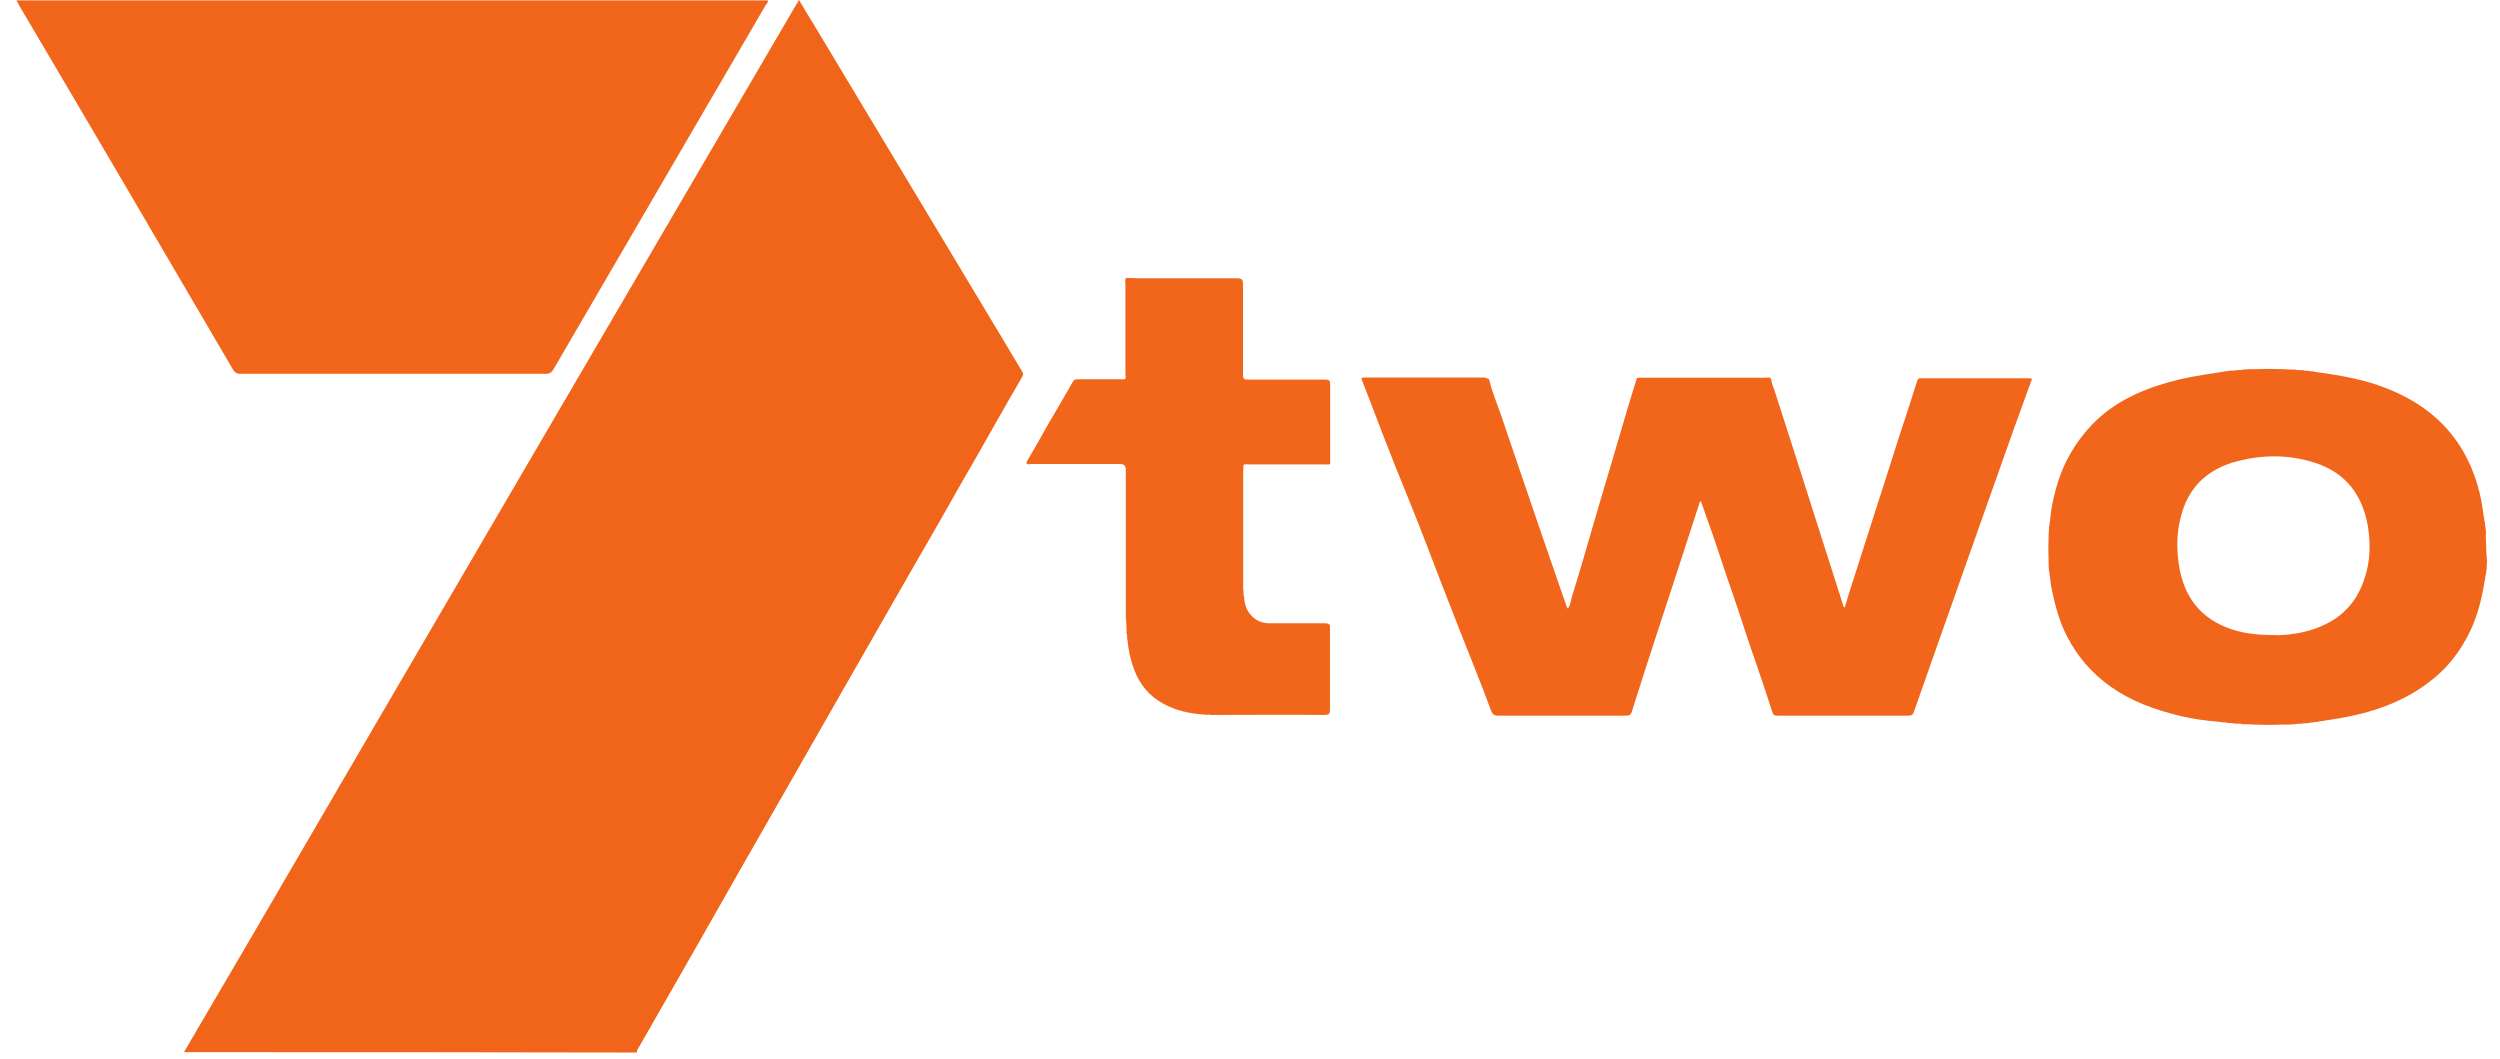 <svg width="85" height="36" viewBox="0 0 85 36" fill="none" xmlns="http://www.w3.org/2000/svg">
<path d="M6.258 35.767C6.996 34.497 7.746 33.239 8.484 31.968C14.669 21.357 20.874 10.751 27.078 0.145C27.11 0.101 27.122 0.07 27.166 0C27.33 0.265 27.475 0.531 27.639 0.784L30.779 6.011L34.052 11.459C34.285 11.857 34.525 12.243 34.758 12.641C34.802 12.698 34.79 12.729 34.758 12.805C34.064 14 33.39 15.213 32.696 16.408C32.122 17.425 31.549 18.43 30.956 19.448C30.294 20.617 29.613 21.78 28.951 22.949L27.229 25.964C26.555 27.146 25.874 28.328 25.212 29.491C24.638 30.496 24.064 31.514 23.49 32.518C22.904 33.536 22.324 34.554 21.738 35.578C21.706 35.634 21.649 35.698 21.649 35.786C16.51 35.773 11.378 35.773 6.27 35.773L6.258 35.767Z" fill="#F1651A"/>
<path d="M0.559 0.013H26.108C26.12 0.089 26.064 0.133 26.032 0.177C23.63 4.311 21.215 8.431 18.813 12.565C18.737 12.685 18.668 12.71 18.548 12.71H8.188C8.043 12.71 7.98 12.666 7.911 12.546C5.496 8.419 3.081 4.298 0.647 0.177C0.615 0.12 0.603 0.076 0.559 0.013Z" fill="#F1661A"/>
<path d="M50.623 12.88C50.724 13.291 50.888 13.708 51.033 14.106C51.55 15.642 52.08 17.178 52.609 18.726C52.83 19.346 53.038 19.984 53.259 20.603L53.303 20.692C53.404 20.572 53.404 20.414 53.448 20.281C53.669 19.573 53.877 18.865 54.079 18.157C54.312 17.374 54.533 16.59 54.772 15.806L55.346 13.86C55.447 13.518 55.554 13.183 55.655 12.855C55.699 12.842 55.743 12.842 55.787 12.842H60.043C60.1 12.842 60.176 12.81 60.22 12.886C60.233 13.032 60.296 13.164 60.34 13.297C60.838 14.845 61.342 16.4 61.828 17.949C62.105 18.821 62.389 19.693 62.666 20.578C62.679 20.61 62.679 20.635 62.723 20.654C62.767 20.49 62.824 20.332 62.868 20.167C63.057 19.561 63.266 18.941 63.455 18.334C63.675 17.658 63.883 16.976 64.104 16.312C64.337 15.591 64.558 14.864 64.798 14.157L65.195 12.918C65.227 12.861 65.271 12.861 65.327 12.861H69.01C69.01 12.861 69.066 12.861 69.085 12.893C68.896 13.424 68.688 13.973 68.499 14.504C67.686 16.78 66.891 19.055 66.084 21.33L65.069 24.212C65.037 24.301 64.993 24.332 64.892 24.332H60.428C60.308 24.332 60.283 24.288 60.252 24.187C60.062 23.599 59.867 23.005 59.665 22.43C59.413 21.722 59.192 20.995 58.946 20.287C58.694 19.579 58.473 18.872 58.227 18.164C58.095 17.797 57.963 17.412 57.83 17.039C57.755 17.083 57.773 17.171 57.742 17.228C57.288 18.644 56.815 20.066 56.355 21.482C56.059 22.386 55.768 23.283 55.485 24.187C55.453 24.307 55.396 24.332 55.277 24.332H50.932C50.787 24.332 50.743 24.276 50.699 24.168C50.358 23.239 49.98 22.323 49.621 21.406C49.224 20.401 48.839 19.396 48.454 18.391C48.133 17.551 47.792 16.723 47.452 15.882C47.174 15.187 46.909 14.492 46.638 13.784C46.519 13.474 46.405 13.177 46.285 12.867C46.329 12.823 46.373 12.836 46.43 12.836H50.484C50.529 12.867 50.573 12.848 50.617 12.893L50.623 12.88Z" fill="#F1661A"/>
<path d="M40.944 24.296C40.458 24.264 39.985 24.163 39.557 23.929C39.071 23.664 38.743 23.266 38.554 22.747C38.434 22.425 38.365 22.096 38.333 21.755C38.302 21.679 38.346 21.622 38.302 21.546C38.302 21.401 38.302 21.249 38.289 21.091C38.277 21.035 38.277 20.971 38.277 20.914V15.966C38.277 15.839 38.214 15.776 38.087 15.776H35.067C35.01 15.776 34.935 15.82 34.891 15.732C35.156 15.277 35.42 14.815 35.685 14.341C35.95 13.899 36.215 13.437 36.467 12.995C36.511 12.919 36.555 12.894 36.644 12.894H38.251C38.283 12.837 38.264 12.774 38.264 12.717V9.614C38.264 9.557 38.233 9.493 38.295 9.449C38.441 9.449 38.573 9.462 38.724 9.462H42.053C42.23 9.462 42.262 9.506 42.262 9.67V12.742C42.262 12.887 42.306 12.906 42.438 12.906H45.061C45.194 12.906 45.225 12.938 45.225 13.071V15.776C45.168 15.807 45.105 15.789 45.049 15.789H42.457C42.4 15.789 42.337 15.776 42.281 15.801C42.281 15.858 42.268 15.921 42.268 15.978V20.042C42.299 20.118 42.255 20.206 42.299 20.276C42.299 20.763 42.64 21.205 43.182 21.192H45.055C45.2 21.192 45.231 21.237 45.219 21.369V24.131C45.219 24.264 45.187 24.308 45.042 24.308C43.743 24.296 42.451 24.308 41.152 24.308C41.12 24.277 41.032 24.321 40.963 24.296H40.944Z" fill="#F1661A"/>
<path d="M84.522 18.197C84.522 18.108 84.522 18.032 84.509 17.944C84.478 17.868 84.509 17.798 84.478 17.735C84.421 17.425 84.39 17.103 84.314 16.787C83.904 15.087 82.883 13.924 81.281 13.26C80.455 12.906 79.572 12.761 78.69 12.641C78.645 12.609 78.57 12.641 78.5 12.609C78.444 12.609 78.4 12.609 78.337 12.597C78.236 12.565 78.128 12.609 78.028 12.565C77.895 12.565 77.775 12.565 77.643 12.552C77.321 12.54 76.993 12.54 76.653 12.552C76.52 12.552 76.401 12.552 76.268 12.565C76.18 12.597 76.092 12.565 75.991 12.597C75.915 12.597 75.846 12.597 75.77 12.609C75.713 12.641 75.65 12.609 75.594 12.641C75.549 12.641 75.505 12.641 75.474 12.654C75.417 12.685 75.354 12.654 75.297 12.685C74.768 12.761 74.251 12.85 73.734 12.995C72.687 13.292 71.716 13.747 70.966 14.619C70.556 15.093 70.247 15.611 70.039 16.187C69.862 16.686 69.742 17.204 69.698 17.735C69.667 17.792 69.698 17.855 69.667 17.912C69.667 18.001 69.667 18.076 69.654 18.165C69.641 18.506 69.641 18.841 69.654 19.183C69.654 19.258 69.654 19.328 69.667 19.404C69.698 19.461 69.667 19.524 69.698 19.581C69.711 19.77 69.742 19.966 69.786 20.156C69.875 20.586 69.995 21.015 70.171 21.414C70.48 22.09 70.921 22.684 71.514 23.158C72.189 23.702 72.958 24.03 73.784 24.252C74.358 24.416 74.932 24.504 75.524 24.549C75.581 24.58 75.657 24.536 75.732 24.58C75.789 24.58 75.865 24.58 75.921 24.593C76.022 24.624 76.13 24.58 76.231 24.624C76.376 24.624 76.527 24.624 76.684 24.637C76.993 24.65 77.302 24.65 77.599 24.637C77.744 24.637 77.895 24.637 78.04 24.624C78.128 24.593 78.229 24.624 78.318 24.593C78.374 24.593 78.45 24.593 78.507 24.58C78.564 24.549 78.639 24.58 78.715 24.549C78.759 24.549 78.803 24.549 78.835 24.536C78.891 24.504 78.954 24.536 79.011 24.504C79.175 24.473 79.333 24.46 79.509 24.428C80.613 24.239 81.659 23.898 82.574 23.202C83.192 22.747 83.652 22.153 83.986 21.458C84.282 20.838 84.415 20.188 84.516 19.524C84.547 19.467 84.516 19.404 84.547 19.347C84.547 19.258 84.547 19.183 84.56 19.094C84.528 18.816 84.528 18.506 84.516 18.19L84.522 18.197ZM80.424 19.568C80.115 20.649 79.377 21.237 78.318 21.489C77.977 21.565 77.624 21.61 77.302 21.591C76.804 21.591 76.331 21.546 75.89 21.401C74.812 21.047 74.238 20.276 74.08 19.189C74.005 18.671 74.005 18.14 74.137 17.621C74.358 16.661 74.951 16.029 75.89 15.732C76.817 15.454 77.775 15.434 78.702 15.732C79.761 16.073 80.335 16.838 80.512 17.919C80.6 18.481 80.588 19.044 80.424 19.574V19.568Z" fill="#F1661A"/>
</svg>
